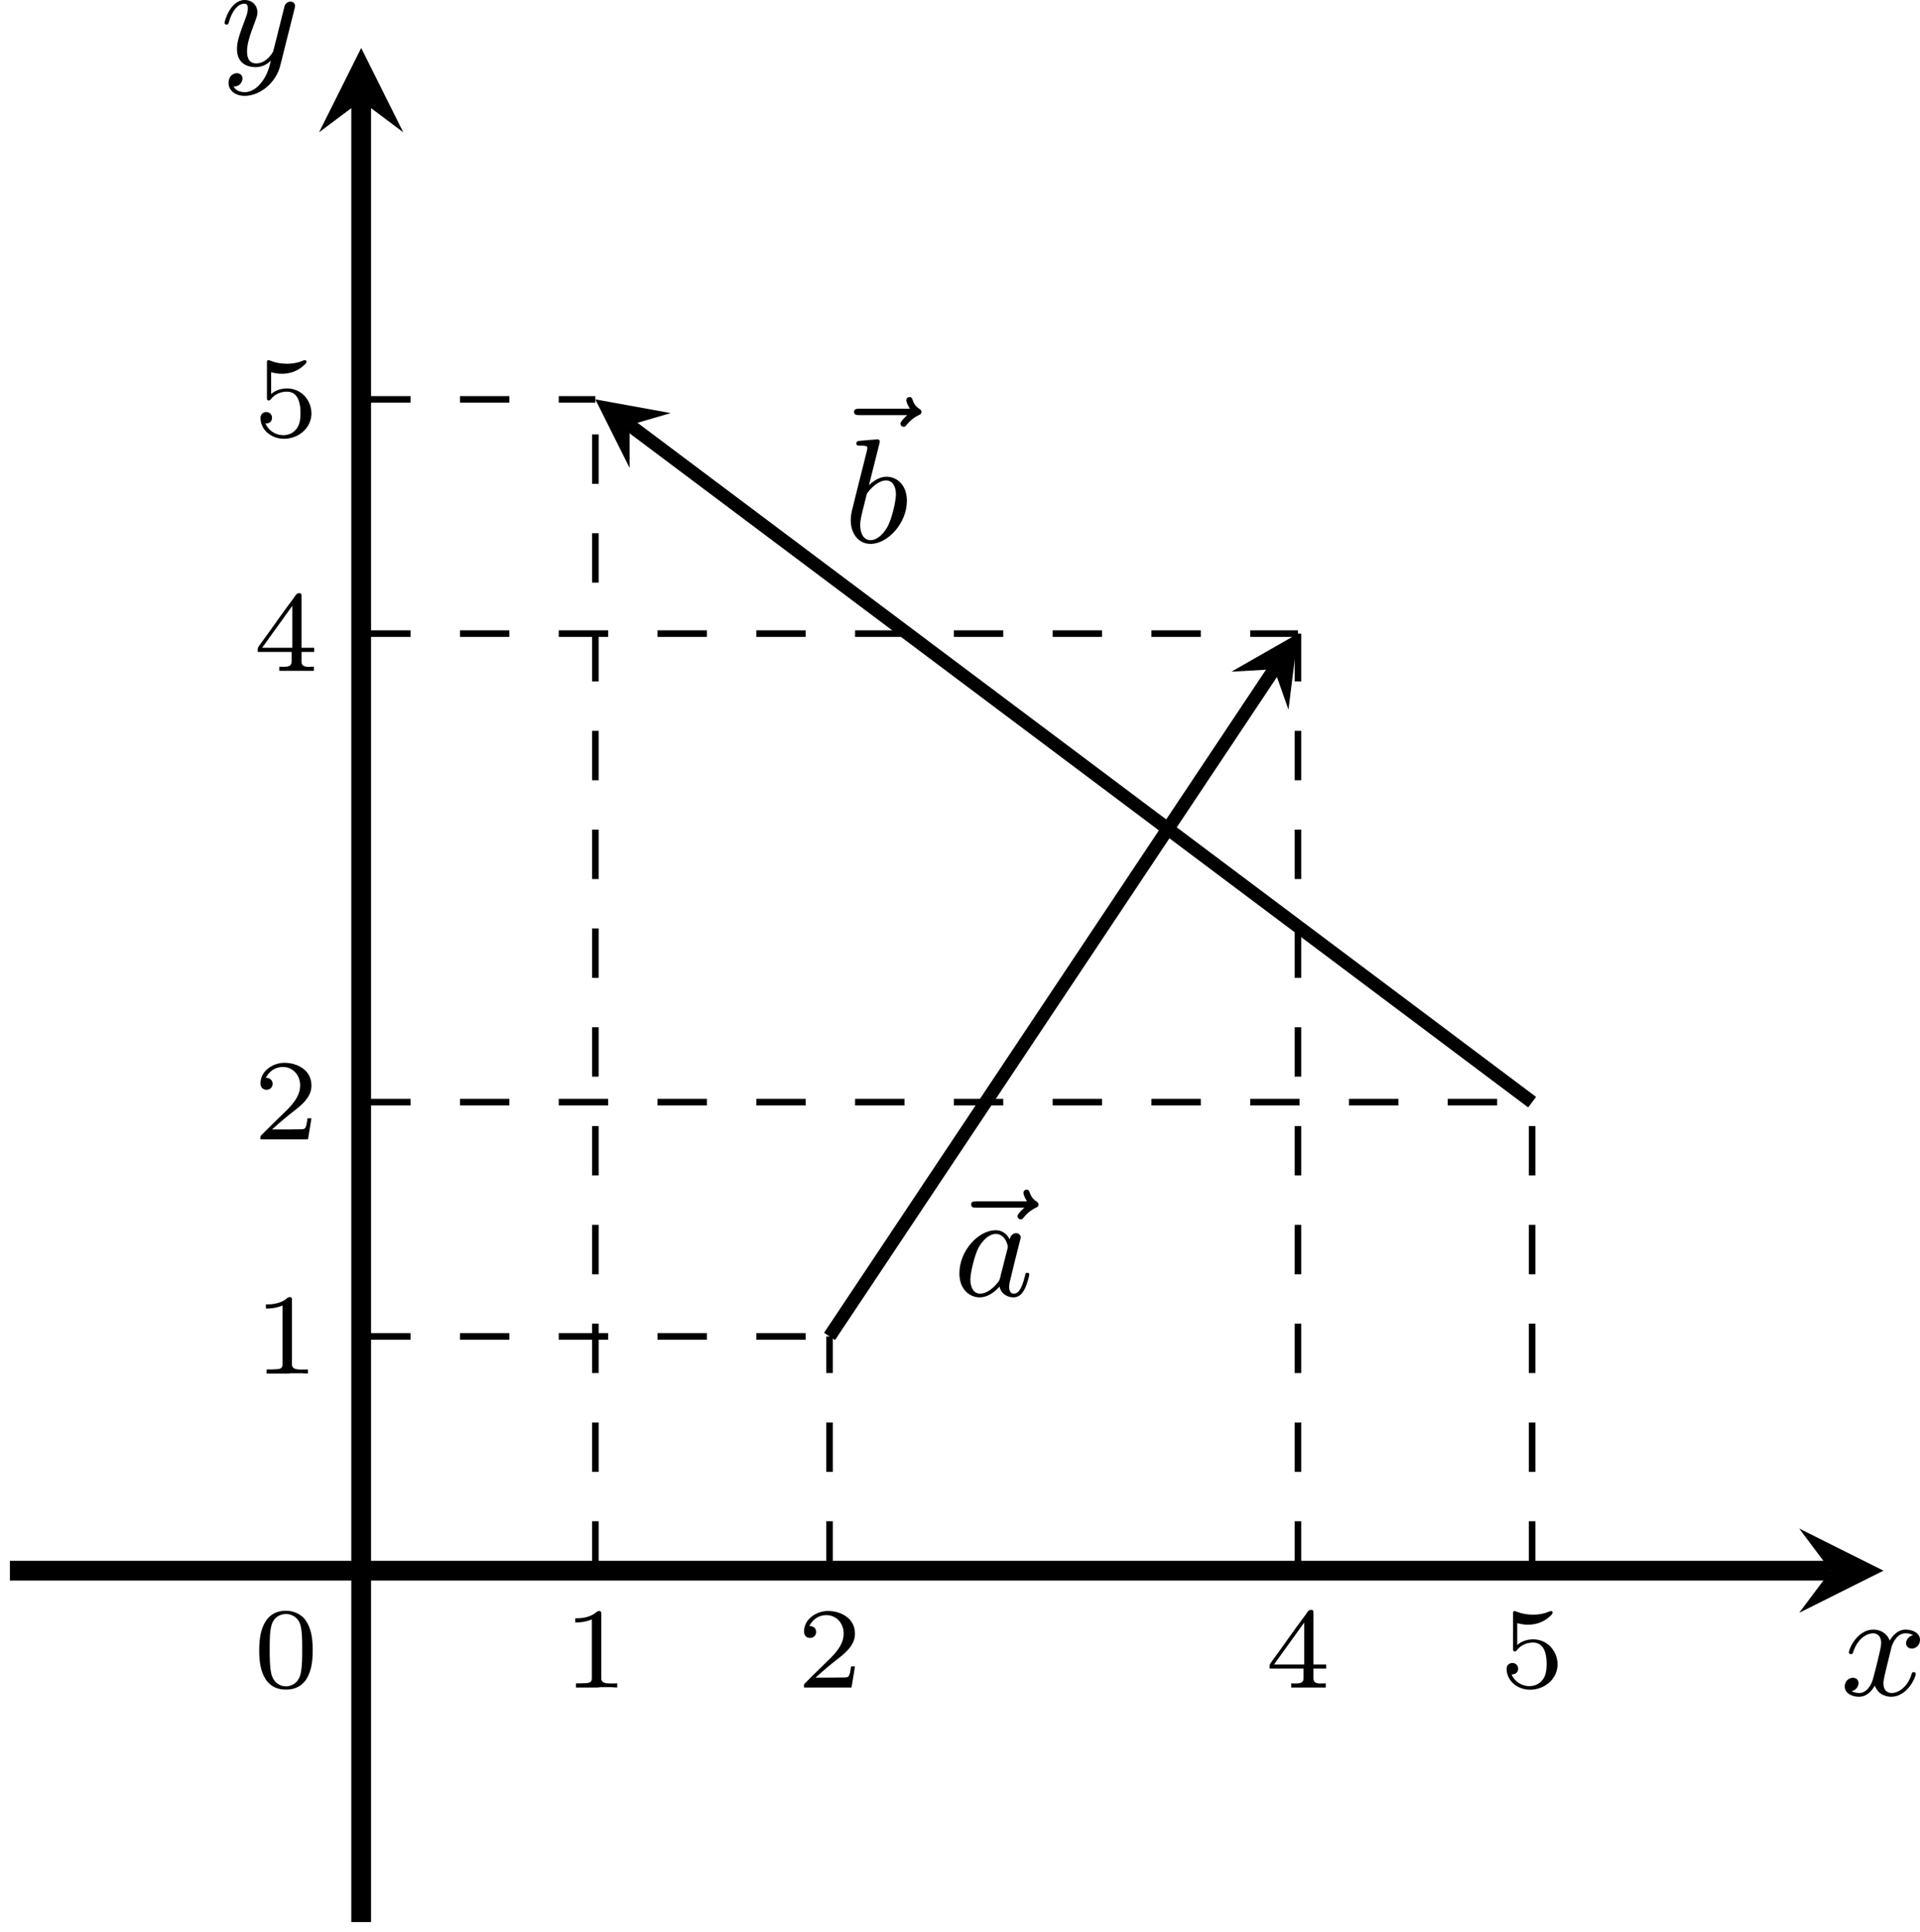<?xml version='1.0' encoding='UTF-8'?>
<!-- This file was generated by dvisvgm 2.13.3 -->
<svg version='1.1' xmlns='http://www.w3.org/2000/svg' xmlns:xlink='http://www.w3.org/1999/xlink' width='232.394pt' height='233.783pt' viewBox='-0 274.326 232.394 233.783'>
<defs>
<path id='g1-97' d='M3.425-3.407C3.255-3.73 2.977-3.963 2.573-3.963C1.533-3.963 .377-2.726 .377-1.354C.377-.368 1.004 .099 1.605 .099C2.188 .099 2.663-.386 2.806-.556C2.905-.063 3.353 .099 3.64 .099C3.9 .099 4.125-.018 4.322-.395C4.483-.69 4.609-1.246 4.609-1.282C4.609-1.327 4.582-1.39 4.492-1.39C4.385-1.39 4.376-1.345 4.34-1.175C4.142-.395 3.945-.126 3.667-.126C3.443-.126 3.389-.341 3.389-.538C3.389-.708 3.434-.888 3.515-1.201L3.739-2.125C3.802-2.349 3.963-3.022 3.999-3.156C4.035-3.282 4.089-3.497 4.089-3.524C4.089-3.667 3.972-3.784 3.811-3.784C3.694-3.784 3.47-3.712 3.425-3.407ZM2.842-1.094C2.798-.924 2.798-.915 2.654-.744C2.331-.359 1.964-.126 1.632-.126C1.193-.126 1.04-.583 1.04-.968C1.04-1.408 1.3-2.439 1.515-2.869C1.802-3.407 2.215-3.739 2.573-3.739C3.174-3.739 3.309-3.022 3.309-2.959C3.309-2.914 3.291-2.86 3.282-2.824L2.842-1.094Z'/>
<path id='g1-98' d='M2.143-5.918C2.179-6.043 2.179-6.061 2.179-6.097C2.179-6.178 2.125-6.223 2.044-6.223C1.919-6.223 1.13-6.151 .95-6.133C.861-6.124 .762-6.115 .762-5.963C.762-5.846 .861-5.846 1.004-5.846C1.426-5.846 1.426-5.783 1.426-5.703C1.426-5.649 1.426-5.631 1.363-5.389L.888-3.497C.762-2.995 .646-2.537 .547-2.116C.484-1.892 .421-1.623 .421-1.336C.421-.565 .852 .099 1.623 .099C2.672 .099 3.82-1.166 3.82-2.511C3.82-3.425 3.255-3.963 2.582-3.963C2.125-3.963 1.731-3.649 1.524-3.452L2.143-5.918ZM1.399-2.941C1.65-3.3 2.107-3.739 2.564-3.739C2.986-3.739 3.156-3.318 3.156-2.896C3.156-2.493 2.905-1.381 2.627-.906C2.295-.332 1.901-.126 1.623-.126C1.175-.126 .995-.574 .995-1.031C.995-1.345 1.058-1.587 1.264-2.403L1.399-2.941Z'/>
<path id='g1-120' d='M4.411-3.622C4.08-3.56 3.981-3.273 3.981-3.138C3.981-2.968 4.107-2.815 4.331-2.815C4.582-2.815 4.824-3.031 4.824-3.344C4.824-3.757 4.376-3.963 3.954-3.963C3.416-3.963 3.102-3.488 2.995-3.3C2.824-3.739 2.43-3.963 2-3.963C1.04-3.963 .52-2.815 .52-2.582C.52-2.502 .583-2.475 .646-2.475C.726-2.475 .753-2.52 .771-2.573C1.049-3.461 1.641-3.739 1.982-3.739C2.242-3.739 2.475-3.569 2.475-3.147C2.475-2.824 2.089-1.39 1.973-.959C1.901-.681 1.632-.126 1.139-.126C.959-.126 .771-.188 .681-.242C.924-.287 1.103-.493 1.103-.726C1.103-.95 .933-1.049 .762-1.049C.502-1.049 .269-.825 .269-.52C.269-.081 .753 .099 1.13 .099C1.65 .099 1.955-.332 2.089-.574C2.313 .018 2.842 .099 3.084 .099C4.053 .099 4.564-1.067 4.564-1.282C4.564-1.327 4.537-1.39 4.447-1.39C4.349-1.39 4.34-1.354 4.295-1.219C4.098-.574 3.578-.126 3.111-.126C2.851-.126 2.609-.287 2.609-.717C2.609-.915 2.735-1.408 2.815-1.748C2.851-1.91 3.093-2.878 3.111-2.941C3.219-3.264 3.488-3.739 3.945-3.739C4.107-3.739 4.277-3.712 4.411-3.622Z'/>
<path id='g1-121' d='M4.501-3.452C4.51-3.497 4.528-3.551 4.528-3.604C4.528-3.721 4.447-3.865 4.25-3.865C4.133-3.865 3.972-3.793 3.9-3.622C3.891-3.587 3.802-3.219 3.748-3.022L3.3-1.228C3.228-.968 3.228-.95 3.21-.87C3.201-.834 2.824-.126 2.179-.126C1.623-.126 1.623-.69 1.623-.861C1.623-1.264 1.739-1.704 2.125-2.708C2.197-2.914 2.251-3.04 2.251-3.21C2.251-3.649 1.919-3.963 1.479-3.963C.619-3.963 .26-2.69 .26-2.582C.26-2.502 .323-2.475 .386-2.475C.484-2.475 .493-2.529 .529-2.645C.717-3.309 1.076-3.739 1.453-3.739C1.668-3.739 1.668-3.569 1.668-3.443C1.668-3.291 1.632-3.129 1.551-2.914C1.13-1.802 1.013-1.426 1.013-.995C1.013 0 1.82 .099 2.152 .099C2.591 .099 2.905-.134 3.067-.296C2.95 .161 2.851 .565 2.502 1.013C2.233 1.372 1.874 1.614 1.479 1.614C1.228 1.614 .933 1.524 .807 1.273C1.282 1.273 1.345 .879 1.345 .789C1.345 .592 1.201 .466 1.004 .466C.789 .466 .502 .637 .502 1.049C.502 1.515 .915 1.838 1.479 1.838C2.394 1.838 3.371 1.058 3.631 .009L4.501-3.452Z'/>
<path id='g1-126' d='M4.86-5.326C4.842-5.308 4.447-4.958 4.447-4.815C4.447-4.707 4.537-4.618 4.645-4.618C4.734-4.618 4.779-4.68 4.815-4.725C4.914-4.851 5.12-5.102 5.523-5.308C5.631-5.353 5.721-5.398 5.721-5.523C5.721-5.622 5.631-5.676 5.586-5.712C5.452-5.792 5.299-5.927 5.2-6.205C5.165-6.312 5.129-6.42 4.994-6.42C4.914-6.42 4.806-6.357 4.806-6.223C4.806-6.061 4.985-5.765 5.021-5.712H1.973C1.82-5.712 1.641-5.712 1.641-5.523C1.641-5.326 1.811-5.326 1.973-5.326H4.86Z'/>
<path id='g3-48' d='M3.599-2.225C3.599-2.992 3.508-3.543 3.187-4.031C2.971-4.352 2.538-4.631 1.981-4.631C.363-4.631 .363-2.727 .363-2.225S.363 .139 1.981 .139S3.599-1.723 3.599-2.225ZM1.981-.056C1.66-.056 1.234-.244 1.095-.816C.997-1.227 .997-1.799 .997-2.315C.997-2.824 .997-3.354 1.102-3.738C1.248-4.289 1.695-4.435 1.981-4.435C2.357-4.435 2.72-4.205 2.845-3.801C2.957-3.424 2.964-2.922 2.964-2.315C2.964-1.799 2.964-1.283 2.873-.844C2.734-.209 2.26-.056 1.981-.056Z'/>
<path id='g0-49' d='M.767-4.191V-3.94C1.116-3.94 1.437-3.989 1.771-4.129V-.551C1.771-.3 1.583-.286 1.423-.272C1.22-.258 1.011-.258 .809-.258V-.007H2.127L2.287-.028H2.957L3.306-.007V-.258C3.18-.258 3.041-.251 2.908-.251C2.608-.251 2.343-.293 2.343-.551V-4.505C2.343-4.589 2.301-4.638 2.211-4.638C2.099-4.638 1.995-4.519 1.911-4.463C1.569-4.247 1.165-4.191 .767-4.191Z'/>
<path id='g0-50' d='M.76-3.731C.969-4.135 1.332-4.387 1.792-4.387C2.392-4.387 2.838-3.905 2.838-3.271C2.838-2.552 2.267-1.995 1.778-1.527C1.402-1.165 1.018-.788 .656-.425L.523-.293C.467-.237 .432-.202 .432-.119C.432-.077 .439-.042 .439-.007H3.313L3.522-1.283H3.285C3.25-1.074 3.222-.739 3.103-.656C3.055-.621 2.943-.614 2.817-.614H2.58C2.336-.607 2.092-.607 1.855-.607H1.137C1.597-1.025 2.071-1.423 2.559-1.799C3.02-2.162 3.522-2.608 3.522-3.264C3.522-4.226 2.636-4.638 1.89-4.638C1.2-4.638 .439-4.163 .439-3.389C.439-3.152 .593-3.006 .809-3.006C1.018-3.006 1.172-3.166 1.172-3.368C1.172-3.612 .976-3.731 .76-3.731Z'/>
<path id='g0-52' d='M.272-1.151H2.322V-.551C2.322-.286 2.092-.251 1.841-.251C1.75-.251 1.66-.258 1.576-.258V-.007H3.668V-.258C3.571-.258 3.459-.251 3.361-.251C3.124-.251 2.922-.293 2.922-.551V-1.151H3.689V-1.402H2.922V-4.561C2.922-4.645 2.901-4.707 2.783-4.707C2.615-4.707 2.538-4.547 2.455-4.421C1.764-3.515 1.123-2.559 .439-1.639L.335-1.492C.293-1.43 .272-1.388 .272-1.311V-1.151ZM.537-1.402L2.364-3.94V-1.402H.537Z'/>
<path id='g0-53' d='M.739-.802H.781C.976-.802 1.137-.928 1.137-1.144C1.137-1.346 .983-1.492 .788-1.492C.607-1.492 .439-1.36 .439-1.144C.439-.377 1.137 .126 1.855 .126C2.657 .126 3.452-.425 3.522-1.325V-1.402C3.522-2.19 2.929-2.922 2.036-2.922C1.702-2.922 1.339-2.81 1.081-2.58V-3.898C1.262-3.857 1.437-3.822 1.625-3.808H1.736C2.26-3.808 2.769-3.996 3.145-4.4C3.187-4.442 3.222-4.484 3.222-4.547V-4.561C3.215-4.603 3.18-4.631 3.138-4.631H3.117C2.992-4.61 2.866-4.54 2.734-4.505C2.511-4.442 2.273-4.414 2.036-4.414C1.702-4.414 1.36-4.47 1.046-4.596C1.011-4.61 .969-4.631 .928-4.631H.914C.865-4.631 .837-4.596 .83-4.554V-2.315C.83-2.246 .858-2.19 .934-2.19S1.074-2.273 1.116-2.329C1.346-2.594 1.688-2.727 2.043-2.727C2.741-2.727 2.859-1.96 2.859-1.478C2.859-1.004 2.824-.523 2.322-.216C2.162-.133 1.995-.091 1.82-.091C1.36-.091 .914-.37 .739-.802Z'/>
</defs>
<g id='page5' transform='matrix(2 0 0 2 0 0)'>
<g transform='matrix(1 0 0 1 -6.533 7.056)'>
<use x='21.858' y='232.195' xlink:href='#g3-48'/>
</g>
<g transform='matrix(1 0 0 1 12.188 7.077)'>
<use x='21.858' y='232.195' xlink:href='#g0-49'/>
</g>
<g transform='matrix(1 0 0 1 26.362 7.077)'>
<use x='21.858' y='232.195' xlink:href='#g0-50'/>
</g>
<g transform='matrix(1 0 0 1 54.709 7.077)'>
<use x='21.858' y='232.195' xlink:href='#g0-52'/>
</g>
<g transform='matrix(1 0 0 1 68.882 7.077)'>
<use x='21.858' y='232.195' xlink:href='#g0-53'/>
</g>
<g transform='matrix(1 0 0 1 -6.532 -11.916)'>
<use x='21.858' y='232.195' xlink:href='#g0-49'/>
</g>
<g transform='matrix(1 0 0 1 -6.532 -26.089)'>
<use x='21.858' y='232.195' xlink:href='#g0-50'/>
</g>
<g transform='matrix(1 0 0 1 -6.532 -54.436)'>
<use x='21.858' y='232.195' xlink:href='#g0-52'/>
</g>
<g transform='matrix(1 0 0 1 -6.532 -68.609)'>
<use x='21.858' y='232.195' xlink:href='#g0-53'/>
</g>
<g transform='matrix(1 0 0 1 35.827 -16.635)'>
<use x='21.305' y='232.195' xlink:href='#g1-126'/>
<use x='21.858' y='232.195' xlink:href='#g1-97'/>
</g>
<g transform='matrix(1 0 0 1 29.207 -62.224)'>
<use x='20.839' y='229.829' xlink:href='#g1-126'/>
<use x='21.858' y='232.195' xlink:href='#g1-98'/>
</g>
<path d='M21.859 218.023H50.203' stroke='#000' fill='none' stroke-width='.399' stroke-miterlimit='10' stroke-dasharray='2.989 2.989'/>
<path d='M21.859 203.848H92.723' stroke='#000' fill='none' stroke-width='.399' stroke-miterlimit='10' stroke-dasharray='2.989 2.989'/>
<path d='M21.859 175.5H78.551' stroke='#000' fill='none' stroke-width='.399' stroke-miterlimit='10' stroke-dasharray='2.989 2.989'/>
<path d='M21.859 161.328H36.031' stroke='#000' fill='none' stroke-width='.399' stroke-miterlimit='10' stroke-dasharray='2.989 2.989'/>
<path d='M36.031 232.195V161.328' stroke='#000' fill='none' stroke-width='.399' stroke-miterlimit='10' stroke-dasharray='2.989 2.989'/>
<path d='M50.203 232.195V218.023' stroke='#000' fill='none' stroke-width='.399' stroke-miterlimit='10' stroke-dasharray='2.989 2.989'/>
<path d='M78.551 232.195V175.5' stroke='#000' fill='none' stroke-width='.399' stroke-miterlimit='10' stroke-dasharray='2.989 2.989'/>
<path d='M92.723 232.195V203.848' stroke='#000' fill='none' stroke-width='.399' stroke-miterlimit='10' stroke-dasharray='2.989 2.989'/>
<path d='M.598 232.195H110.797' stroke='#000' fill='none' stroke-width='1.196' stroke-miterlimit='10'/>
<path d='M113.985 232.195L108.883 229.645L110.797 232.195L108.883 234.746'/>
<g transform='matrix(1 0 0 1 89.515 7.529)'>
<use x='21.858' y='232.195' xlink:href='#g1-120'/>
</g>
<path d='M21.859 253.457V143.258' stroke='#000' fill='none' stroke-width='1.196' stroke-miterlimit='10'/>
<path d='M21.859 140.066L19.309 145.168L21.859 143.258L24.406 145.168'/>
<g transform='matrix(1 0 0 1 -8.529 -91.069)'>
<use x='21.858' y='232.195' xlink:href='#g1-121'/>
</g>
<path d='M50.203 218.023L77.113 177.656' stroke='#000' fill='none' stroke-width='.797' stroke-miterlimit='10'/>
<path d='M78.551 175.5L74.527 177.801L77.113 177.657L77.977 180.098'/>
<path d='M92.723 203.848L38.102 162.883' stroke='#000' fill='none' stroke-width='.797' stroke-miterlimit='10'/>
<path d='M36.031 161.328L38.102 165.473L38.102 162.883L40.59 162.156'/>
</g>
</svg>
